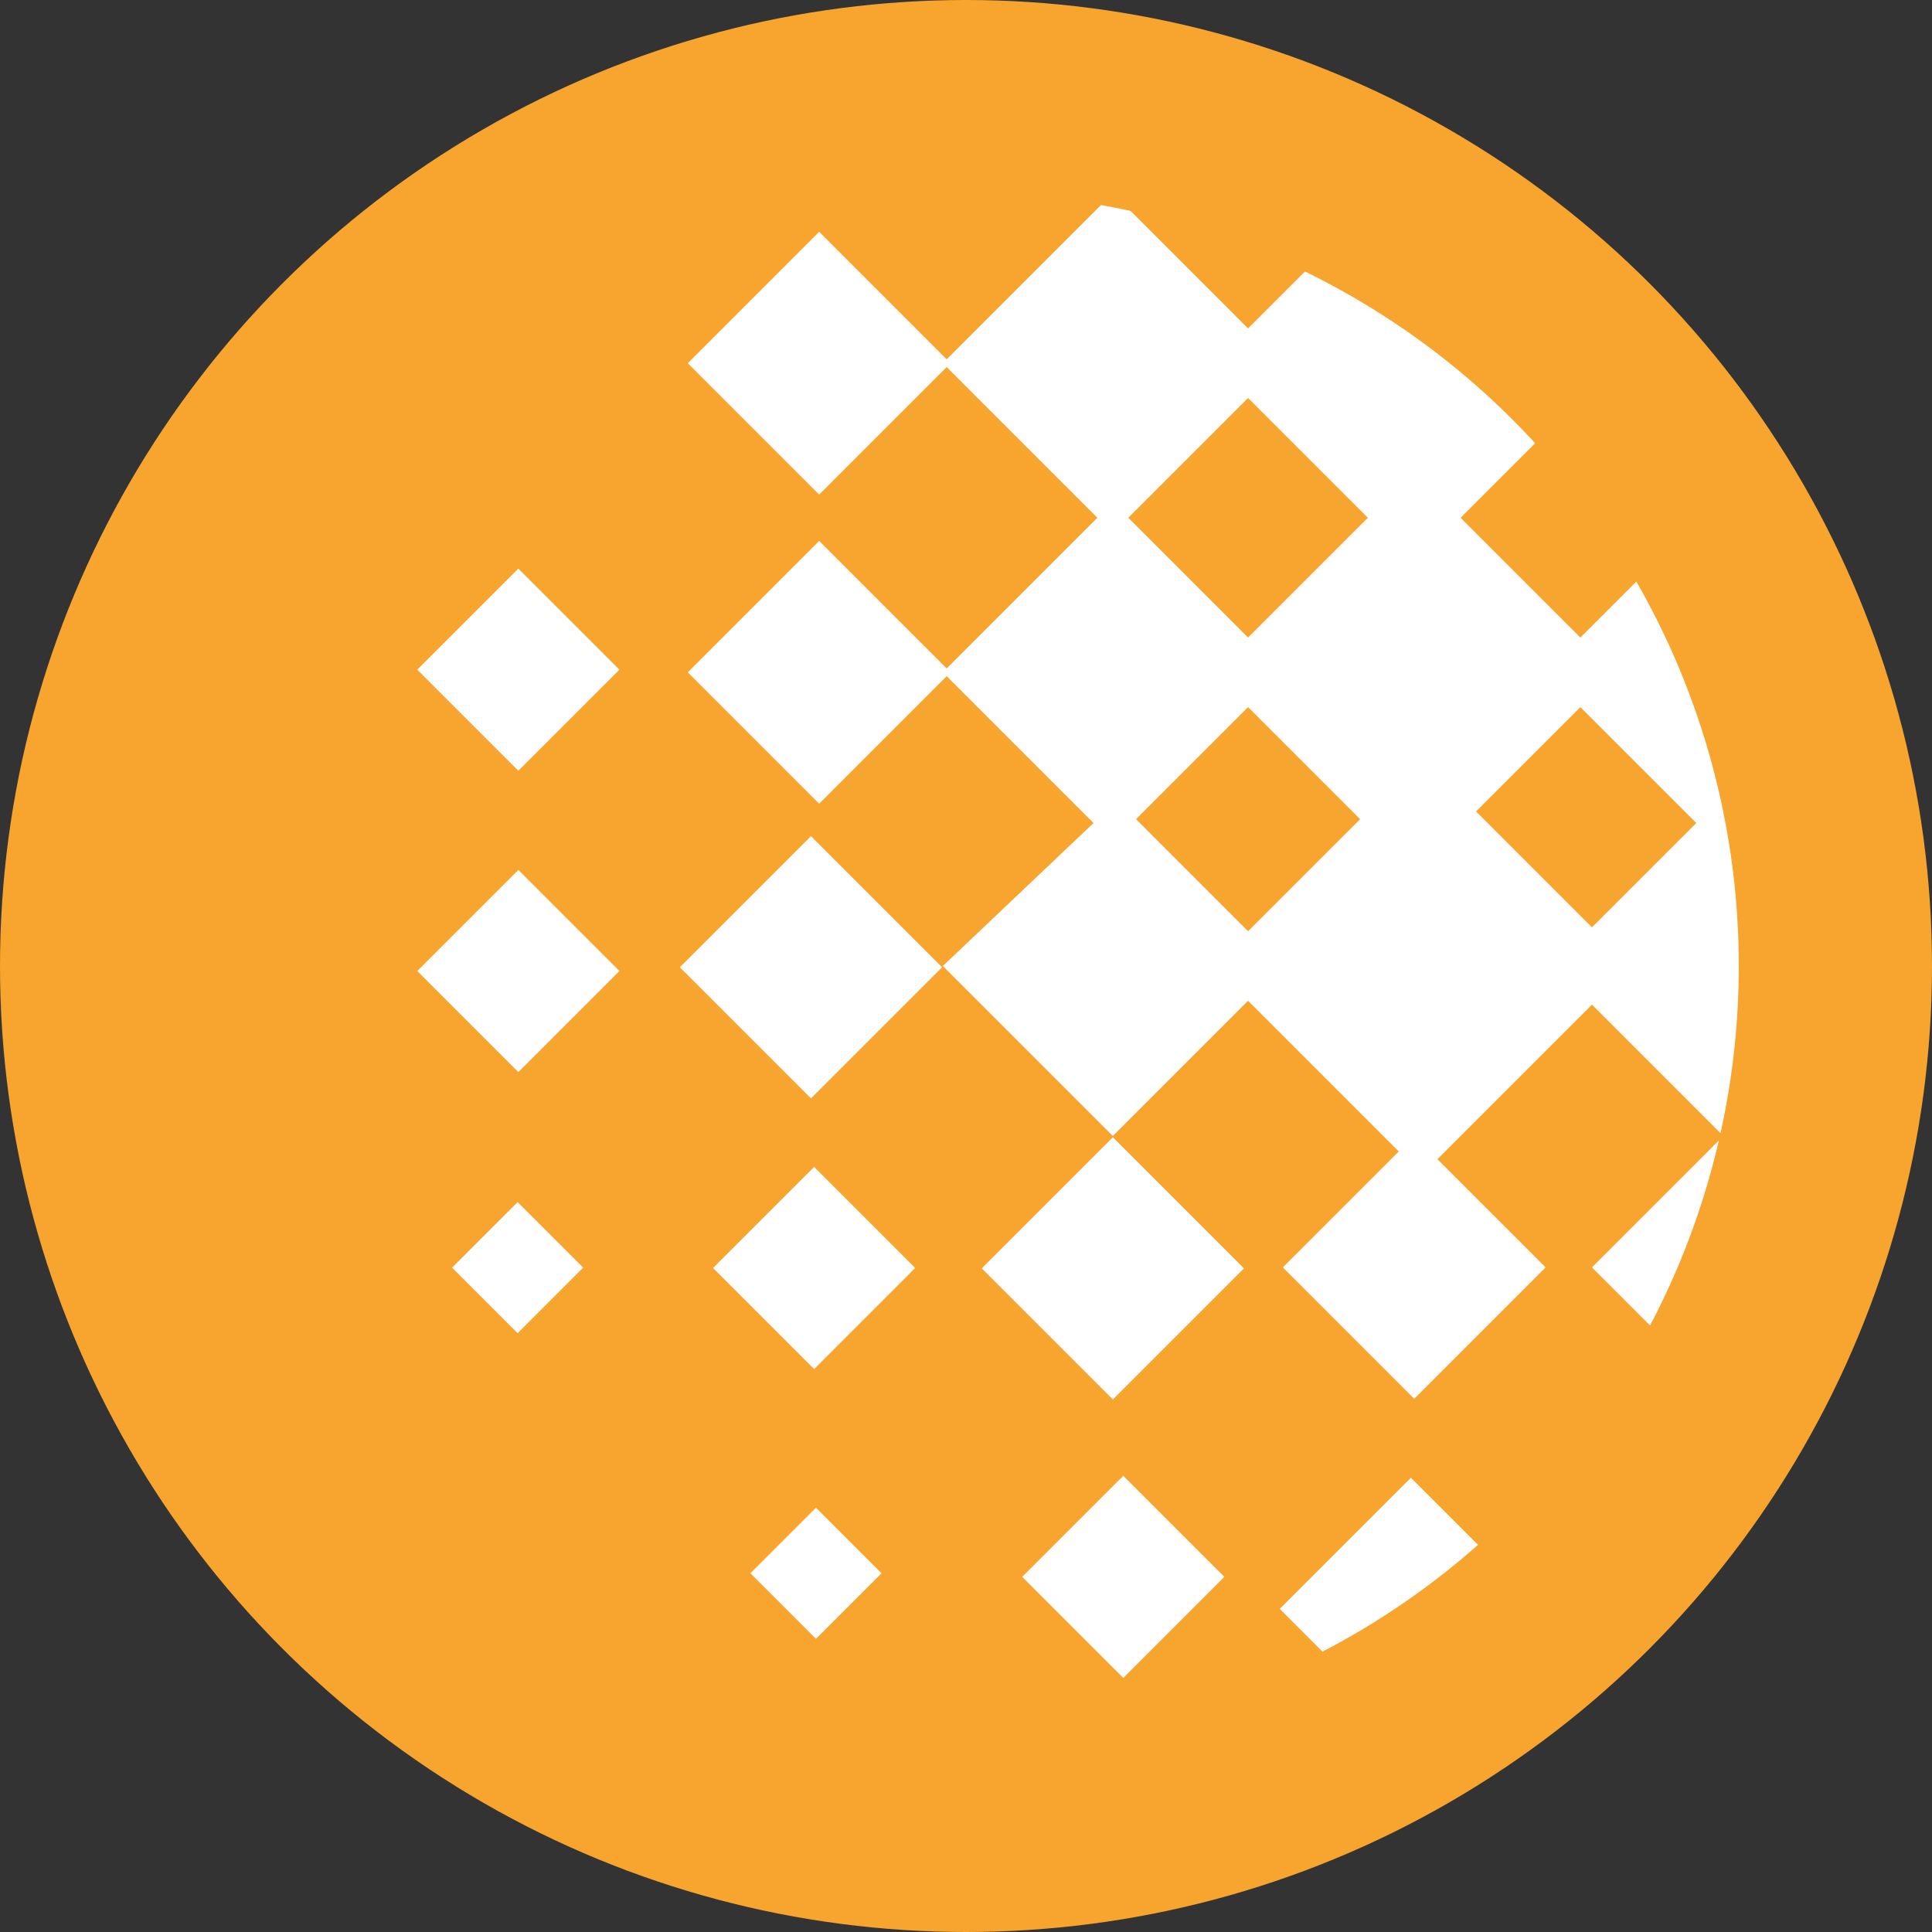 <?xml version="1.0" encoding="utf-8"?>
<!-- Generator: Adobe Illustrator 19.2.1, SVG Export Plug-In . SVG Version: 6.00 Build 0)  -->
<svg version="1.1" id="katman_1" xmlns="http://www.w3.org/2000/svg" xmlns:xlink="http://www.w3.org/1999/xlink" x="0px" y="0px"
	 viewBox="0 0 50 50" style="enable-background:new 0 0 50 50;" xml:space="preserve">
<rect x="0" y="0" width="50" height="50" fill="#333333" stroke="none"/>
<style type="text/css">
	.st0{fill:#F7A52E;}
	.st1{clip-path:url(#SVGID_2_);}
	.st2{fill:#FFFFFF;}
</style>
<circle class="st0" cx="25" cy="25" r="25"/>
<g>
	<defs>
		<circle id="SVGID_1_" cx="25" cy="25" r="20"/>
	</defs>
	<clipPath id="SVGID_2_">
		<use xlink:href="#SVGID_1_"  style="overflow:visible;"/>
	</clipPath>
	<g class="st1">
		
			<rect x="11.6" y="15.5" transform="matrix(0.707 -0.707 0.707 0.707 -8.361 14.574)" class="st2" width="3.7" height="3.7"/>
		
			<rect x="11.6" y="23.3" transform="matrix(0.707 -0.707 0.707 0.707 -13.875 16.858)" class="st2" width="3.7" height="3.7"/>
		<rect x="27.2" y="39" transform="matrix(0.707 -0.707 0.707 0.707 -20.349 32.467)" class="st2" width="3.7" height="3.7"/>
		<rect x="19.2" y="31" transform="matrix(0.707 -0.707 0.707 0.707 -17.038 24.473)" class="st2" width="3.7" height="3.7"/>
		
			<rect x="18.6" y="22.6" transform="matrix(0.707 -0.707 0.707 0.707 -11.534 22.205)" class="st2" width="4.8" height="4.8"/>
		
			<rect x="34.1" y="39.2" transform="matrix(0.707 -0.707 0.707 0.707 -18.703 38.032)" class="st2" width="4.8" height="4.8"/>
		
			<rect x="26.4" y="30.4" transform="matrix(0.707 -0.707 0.707 0.707 -14.75 29.997)" class="st2" width="4.8" height="4.8"/>
		<path class="st2" d="M51,25l-4.1-4.1l3.5-3.5l-5.2-5.2l-4.3,4.3l-3.1-3.1l4-4l-5.2-5.2l-4.3,4.3L28.8,5l-4.3,4.3l-3.3-3.3
			l-3.4,3.4l3.4,3.4l3.3-3.3l3.9,3.9l-3.9,3.9l-3.3-3.3l-3.4,3.4l3.4,3.4l3.3-3.3l3.8,3.8L24.4,25l4.4,4.4l3.5-3.5l3.9,3.9l-3,3
			l3.4,3.4l3.4-3.4L37.2,30l4-4l3.4,3.4l-3.4,3.4l3.4,3.4l3.4-3.4l-2.4-2.4L51,25z M32.3,16.5l-3.1-3.1l3.1-3.1l3.1,3.1L32.3,16.5z
			 M32.3,18.3l2.9,2.9l-2.9,2.9l-2.9-2.9L32.3,18.3z M43.9,21.3L41.2,24l-3-3l2.7-2.7L43.9,21.3z"/>
		
			<rect x="12.2" y="31.6" transform="matrix(0.707 -0.707 0.707 0.707 -19.267 19.091)" class="st2" width="2.4" height="2.4"/>
		
			<rect x="19.9" y="39.5" transform="matrix(0.707 -0.707 0.707 0.707 -22.575 26.859)" class="st2" width="2.4" height="2.4"/>
	</g>
</g>
</svg>
